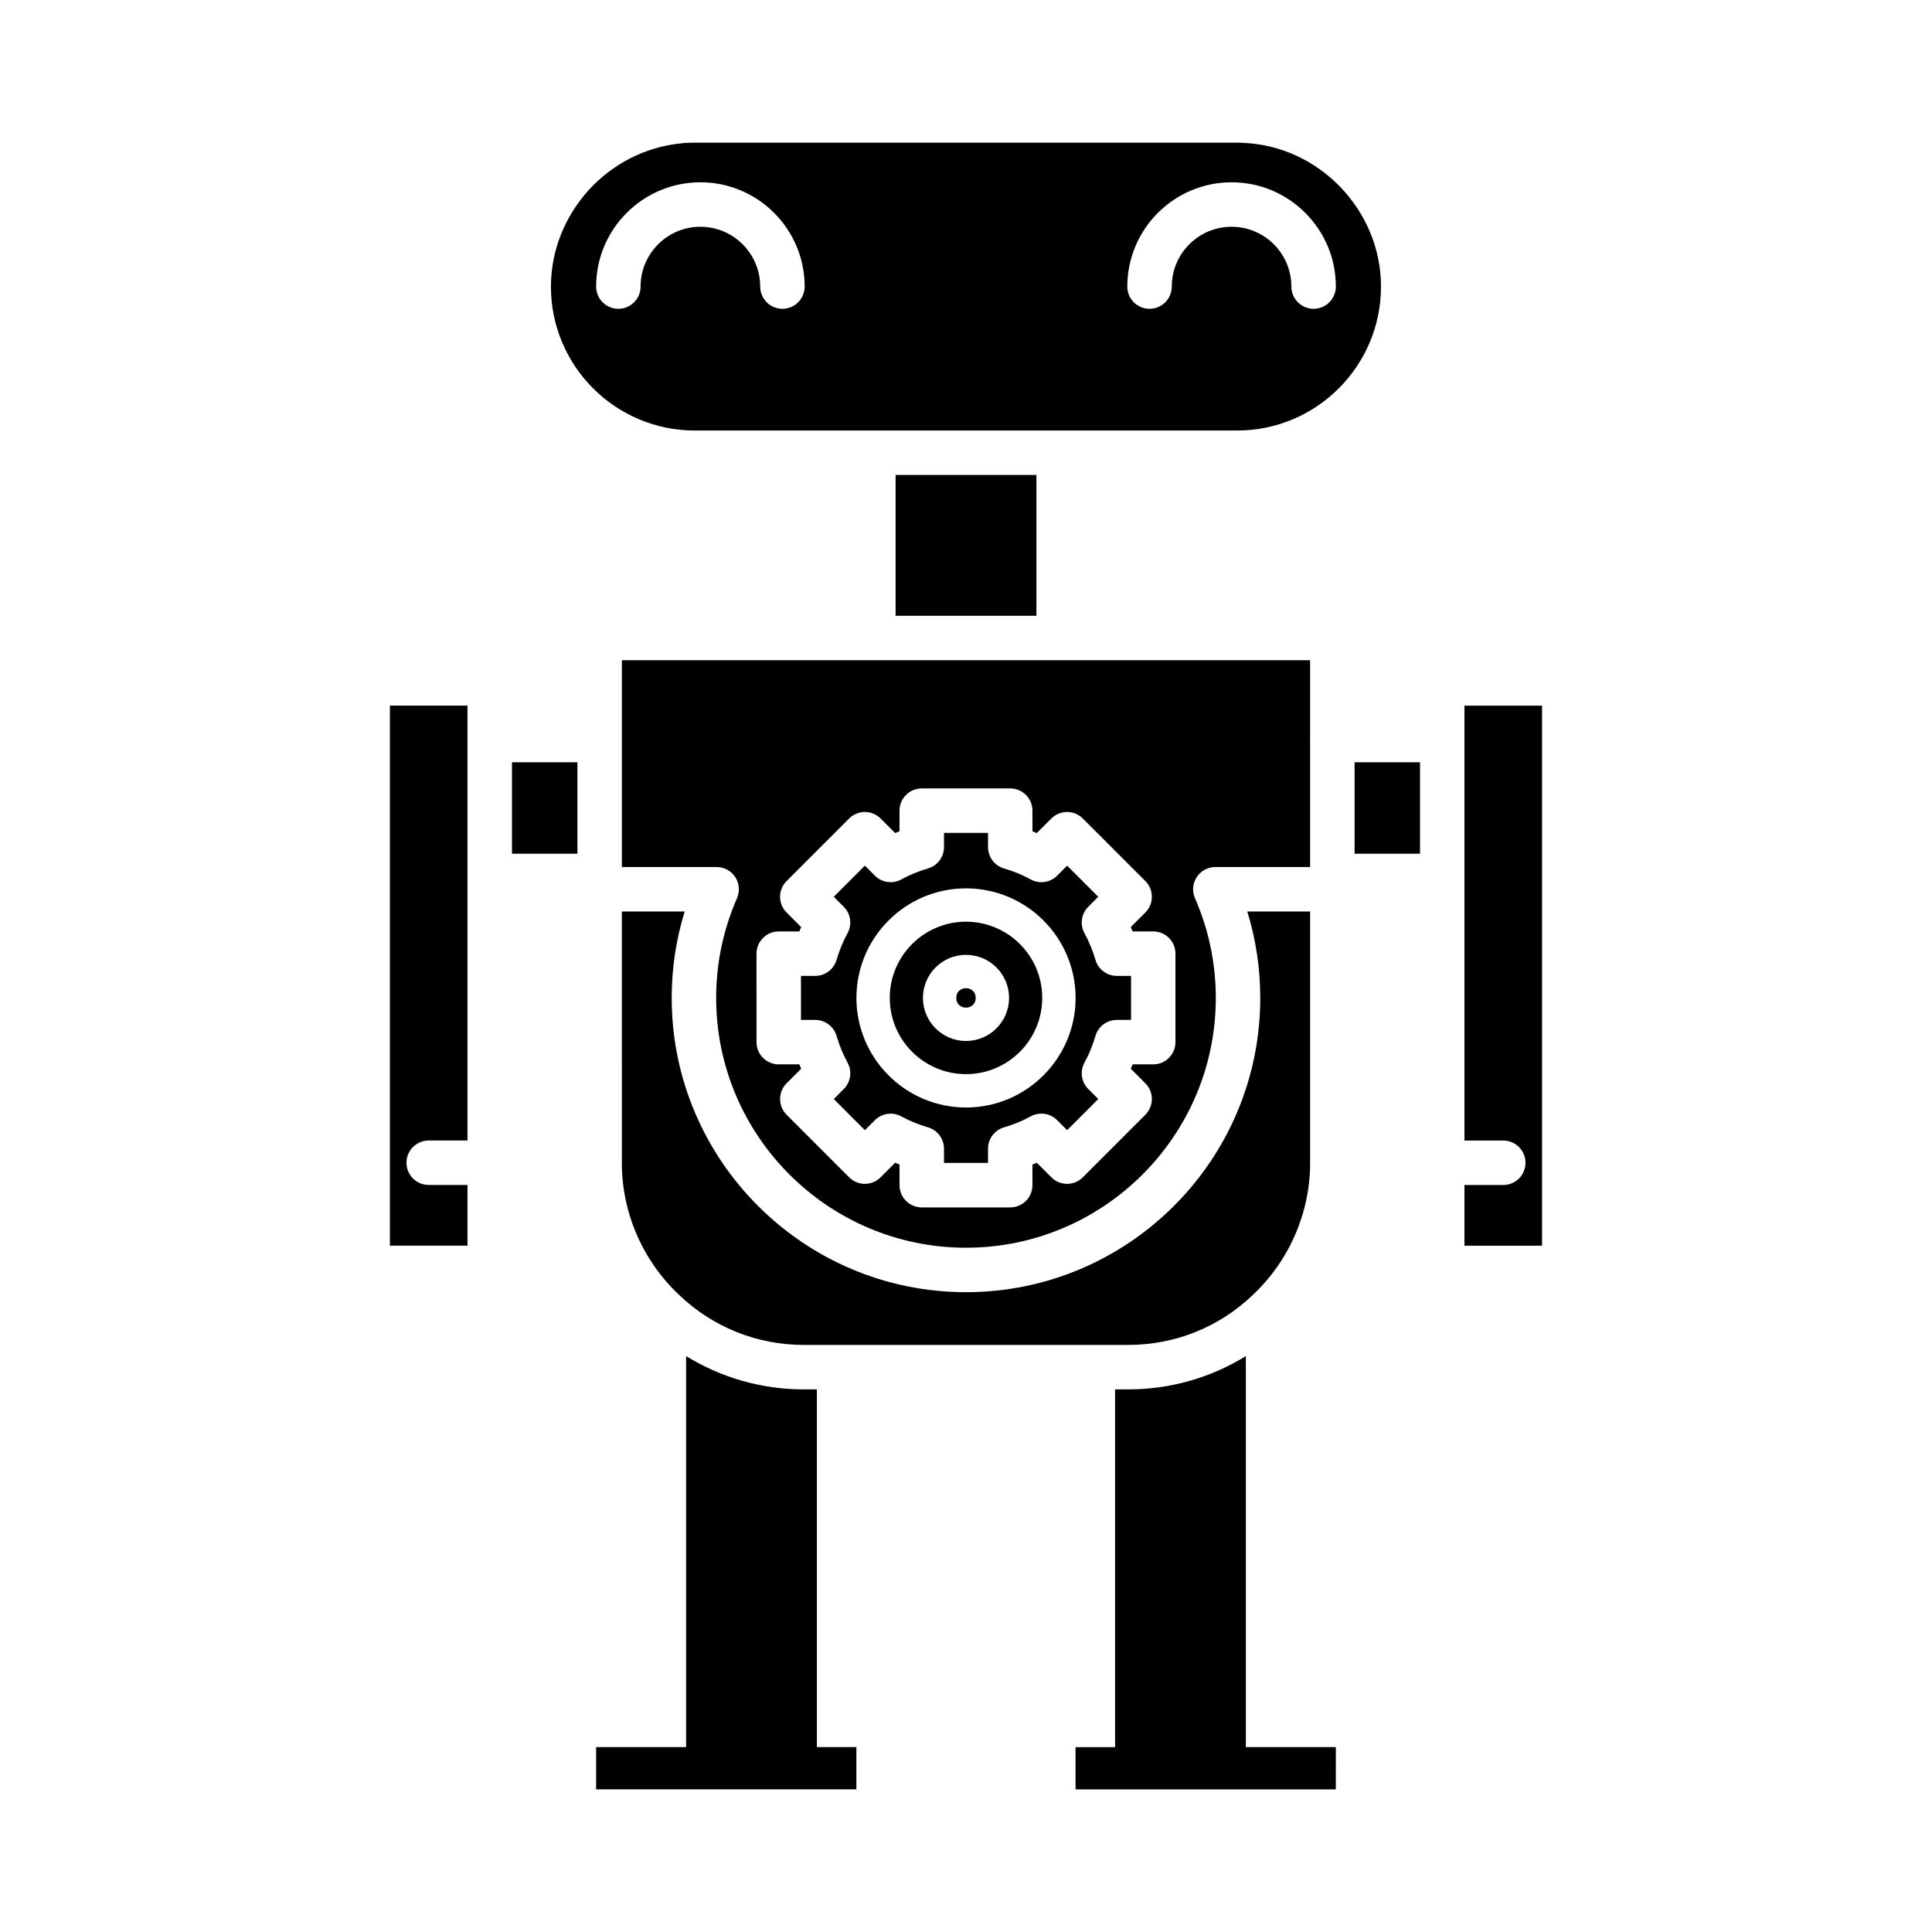 <?xml version="1.0" encoding="UTF-8"?>
<!-- Uploaded to: SVG Repo, www.svgrepo.com, Generator: SVG Repo Mixer Tools -->
<svg fill="#000000" width="800px" height="800px" version="1.1" viewBox="144 144 512 512" xmlns="http://www.w3.org/2000/svg">
 <g>
  <path d="m542.38 458.04h-10.281v16.086h20.562v-143.11h-20.562v115.24h10.281c3.254 0 5.891 2.637 5.891 5.891 0 3.258-2.633 5.894-5.891 5.894z"/>
  <path d="m257.61 446.25h10.281v-115.25h-20.562v143.11h20.562v-16.086l-10.281 0.004c-3.254 0-5.891-2.633-5.891-5.891 0-3.258 2.633-5.891 5.891-5.891z"/>
  <path d="m279.68 346.01h17.344v24.23h-17.344z"/>
  <path d="m381.34 269.87h37.324v37.32h-37.324z"/>
  <path d="m301.98 618.2h68.973v-11.195h-10.469v-94.801h-3.492c-11.164 0-21.879-3.109-31.164-8.832v103.63h-23.848z"/>
  <path d="m498.01 607h-23.848v-103.62c-9.273 5.715-19.992 8.824-31.164 8.824h-3.488v94.805h-10.477v11.195h68.973z"/>
  <path d="m308.8 452.23c0 13.156 5.527 25.887 15.172 34.934 8.941 8.559 20.652 13.254 33.023 13.254h86.008c12.367 0 24.082-4.695 32.98-13.215 9.684-9.086 15.211-21.816 15.211-34.973v-66.68h-16.656c2.289 7.41 3.445 15.078 3.445 22.902 0 43.004-34.984 77.988-77.988 77.988s-77.988-34.984-77.988-77.988c0-7.824 1.156-15.492 3.445-22.902h-16.656z"/>
  <path d="m502.98 346.01h17.344v24.23h-17.344z"/>
  <path d="m509.98 219.97c0-20.309-16.477-37.406-36.73-38.117-0.738-0.059-1.066-0.051-1.383-0.051h-143.75c-1.227 0-2.449 0.039-3.625 0.191-19.41 1.91-34.488 18.582-34.488 37.98 0 21.023 17.098 38.121 38.113 38.121h143.74c21.02-0.004 38.117-17.102 38.117-38.125zm-158.63 5.863c-3.258 0-5.891-2.637-5.891-5.891 0-8.738-7.109-15.848-15.848-15.848-8.738 0-15.848 7.109-15.848 15.848 0 3.258-2.637 5.891-5.891 5.891-3.258 0-5.891-2.637-5.891-5.891 0-15.234 12.398-27.633 27.633-27.633s27.633 12.398 27.633 27.633c-0.004 3.258-2.641 5.891-5.898 5.891zm140.77 0c-3.258 0-5.891-2.637-5.891-5.891 0-8.738-7.109-15.848-15.848-15.848-8.738 0-15.848 7.109-15.848 15.848 0 3.258-2.637 5.891-5.891 5.891-3.258 0-5.891-2.637-5.891-5.891 0-15.234 12.398-27.633 27.633-27.633s27.633 12.398 27.633 27.633c-0.008 3.258-2.644 5.891-5.898 5.891z"/>
  <path d="m400 428.66c11.145 0 20.203-9.062 20.203-20.203 0-11.137-9.062-20.199-20.203-20.199-11.145 0-20.203 9.062-20.203 20.199-0.004 11.141 9.059 20.203 20.203 20.203zm0-31.617c6.293 0 11.414 5.121 11.414 11.414s-5.121 11.414-11.414 11.414-11.414-5.121-11.414-11.414c0-6.297 5.117-11.414 11.414-11.414z"/>
  <path d="m402.57 408.46c0 3.434-5.152 3.434-5.152 0 0-3.438 5.152-3.438 5.152 0"/>
  <path d="m365.7 418.53c0.73 2.504 1.707 4.883 2.91 7.078 1.262 2.297 0.852 5.144-1 6.996l-2.652 2.652 8.25 8.254 2.652-2.652c1.859-1.852 4.707-2.242 6.984-1.008 2.203 1.203 4.59 2.18 7.086 2.91 2.516 0.738 4.238 3.039 4.238 5.656v3.773h11.668v-3.773c0-2.617 1.727-4.918 4.238-5.656 2.504-0.73 4.883-1.707 7.078-2.91 2.301-1.262 5.144-0.852 6.996 1l2.652 2.652 8.25-8.25-2.652-2.652c-1.852-1.852-2.262-4.699-1-6.996 1.203-2.191 2.18-4.574 2.91-7.078 0.738-2.516 3.039-4.238 5.656-4.238h3.773v-11.668h-3.773c-2.617 0-4.918-1.727-5.656-4.234-0.738-2.516-1.715-4.894-2.91-7.082-1.262-2.297-0.852-5.144 1-6.996l2.652-2.652-8.25-8.25-2.652 2.652c-1.852 1.852-4.695 2.266-6.996 1-2.191-1.203-4.574-2.18-7.078-2.91-2.516-0.734-4.238-3.039-4.238-5.656v-3.769h-11.668v3.769c0 2.617-1.727 4.918-4.238 5.656-2.504 0.73-4.887 1.707-7.078 2.91-2.301 1.266-5.144 0.852-6.996-1l-2.652-2.652-8.25 8.25 2.652 2.652c1.852 1.852 2.262 4.699 1 6.996-1.195 2.188-2.176 4.566-2.91 7.082-0.738 2.508-3.039 4.234-5.656 4.234h-3.773v11.668h3.773c2.621 0.004 4.922 1.73 5.66 4.242zm34.305-39.105c16.012 0 29.043 13.023 29.043 29.035-0.004 16.008-13.035 29.039-29.043 29.039-16.012 0-29.043-13.031-29.043-29.043 0-16.008 13.031-29.031 29.043-29.031z"/>
  <path d="m308.8 373.77h25.117c1.984 0 3.836 1 4.93 2.664 1.086 1.664 1.266 3.762 0.473 5.582-3.672 8.41-5.527 17.305-5.527 26.441 0 36.508 29.695 66.203 66.207 66.203 36.508 0 66.203-29.695 66.203-66.203 0-9.137-1.859-18.031-5.527-26.441-0.793-1.816-0.617-3.918 0.473-5.582 1.094-1.664 2.945-2.664 4.93-2.664h25.117v-33.57c0-0.031-0.016-0.055-0.016-0.086s0.016-0.055 0.016-0.086v-21.059l-66.586 0.004c-0.02 0-0.035 0.012-0.059 0.012-0.02 0-0.035-0.012-0.059-0.012h-48.992c-0.02 0-0.039 0.012-0.059 0.012-0.02 0-0.039-0.012-0.059-0.012h-66.582v21.059c0 0.031 0.016 0.055 0.016 0.086s-0.016 0.055-0.016 0.086zm35.68 22.961c0-3.258 2.637-5.891 5.891-5.891h5.465c0.156-0.391 0.312-0.777 0.477-1.156l-3.859-3.859c-2.301-2.301-2.301-6.027 0-8.332l16.578-16.582c2.301-2.301 6.031-2.301 8.332 0l3.859 3.859c0.379-0.168 0.766-0.328 1.156-0.477v-5.461c0-3.258 2.637-5.891 5.891-5.891h23.449c3.254 0 5.891 2.637 5.891 5.891v5.461c0.391 0.148 0.777 0.312 1.156 0.477l3.859-3.859c2.301-2.301 6.027-2.301 8.328 0l16.578 16.582c2.301 2.301 2.301 6.027 0 8.332l-3.859 3.859c0.168 0.379 0.324 0.766 0.477 1.156h5.465c3.258 0 5.891 2.637 5.891 5.891v23.449c0 3.254-2.633 5.891-5.891 5.891h-5.465c-0.148 0.391-0.312 0.777-0.477 1.156l3.859 3.859c2.301 2.301 2.301 6.027 0 8.332l-16.578 16.586c-1.105 1.105-2.602 1.727-4.164 1.727-1.566 0-3.059-0.621-4.164-1.727l-3.859-3.859c-0.379 0.16-0.77 0.32-1.156 0.473v5.465c0 3.254-2.637 5.891-5.891 5.891h-23.449c-3.254 0-5.891-2.637-5.891-5.891v-5.465c-0.387-0.148-0.77-0.312-1.156-0.473l-3.859 3.859c-1.105 1.105-2.602 1.727-4.164 1.727-1.566 0-3.062-0.621-4.164-1.727l-16.578-16.586c-2.301-2.301-2.301-6.027 0-8.332l3.859-3.859c-0.168-0.379-0.328-0.766-0.477-1.156h-5.465c-3.258 0-5.891-2.637-5.891-5.891z"/>
 </g>
</svg>